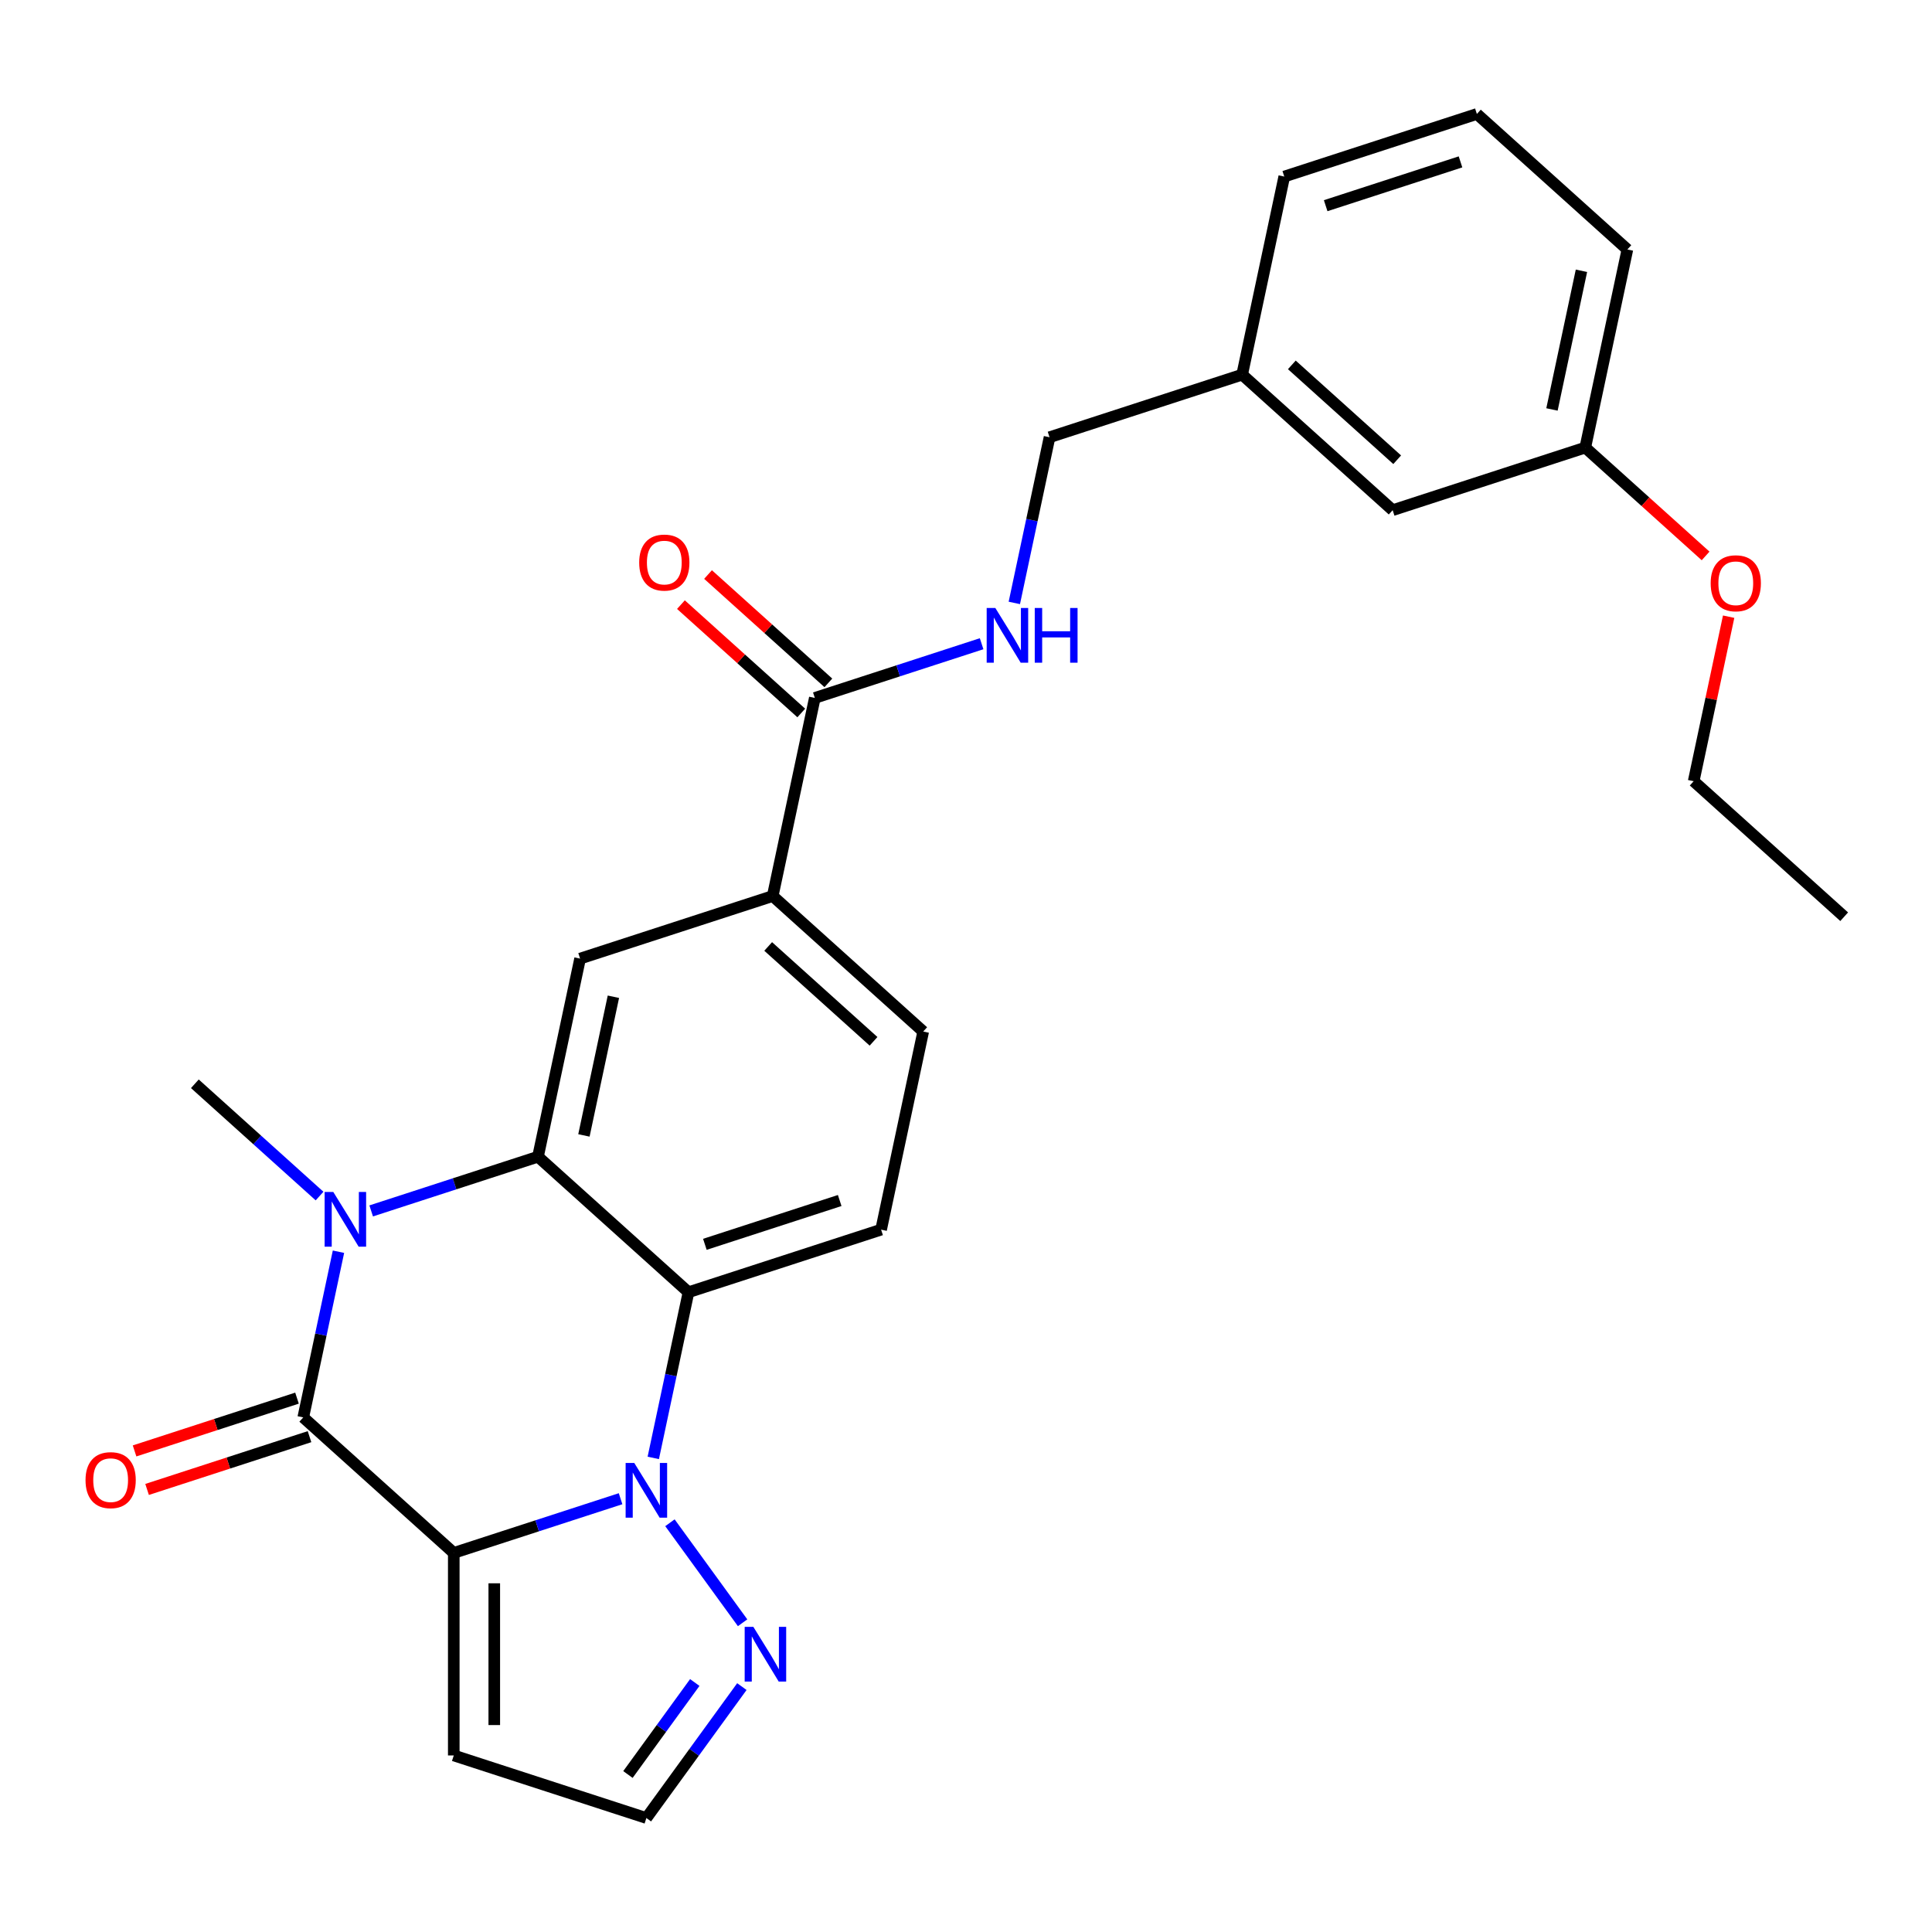 <?xml version='1.0' encoding='iso-8859-1'?>
<svg version='1.1' baseProfile='full'
              xmlns='http://www.w3.org/2000/svg'
                      xmlns:rdkit='http://www.rdkit.org/xml'
                      xmlns:xlink='http://www.w3.org/1999/xlink'
                  xml:space='preserve'
width='1000px' height='1000px' viewBox='0 0 1000 1000'>
<!-- END OF HEADER -->
<rect style='opacity:1.0;fill:#FFFFFF;stroke:none' width='1000' height='1000' x='0' y='0'> </rect>
<path class='bond-0' d='M 234.87,803.788 L 278.038,789.762' style='fill:none;fill-rule:evenodd;stroke:#000000;stroke-width:6px;stroke-linecap:butt;stroke-linejoin:miter;stroke-opacity:1' />
<path class='bond-0' d='M 278.038,789.762 L 321.207,775.735' style='fill:none;fill-rule:evenodd;stroke:#0000FF;stroke-width:6px;stroke-linecap:butt;stroke-linejoin:miter;stroke-opacity:1' />
<path class='bond-1' d='M 234.87,803.788 L 156.968,733.644' style='fill:none;fill-rule:evenodd;stroke:#000000;stroke-width:6px;stroke-linecap:butt;stroke-linejoin:miter;stroke-opacity:1' />
<path class='bond-7' d='M 234.87,803.788 L 234.87,908.616' style='fill:none;fill-rule:evenodd;stroke:#000000;stroke-width:6px;stroke-linecap:butt;stroke-linejoin:miter;stroke-opacity:1' />
<path class='bond-7' d='M 255.836,819.512 L 255.836,892.891' style='fill:none;fill-rule:evenodd;stroke:#000000;stroke-width:6px;stroke-linecap:butt;stroke-linejoin:miter;stroke-opacity:1' />
<path class='bond-4' d='M 338.134,754.613 L 347.248,711.735' style='fill:none;fill-rule:evenodd;stroke:#0000FF;stroke-width:6px;stroke-linecap:butt;stroke-linejoin:miter;stroke-opacity:1' />
<path class='bond-4' d='M 347.248,711.735 L 356.362,668.857' style='fill:none;fill-rule:evenodd;stroke:#000000;stroke-width:6px;stroke-linecap:butt;stroke-linejoin:miter;stroke-opacity:1' />
<path class='bond-5' d='M 346.759,788.175 L 384.369,839.939' style='fill:none;fill-rule:evenodd;stroke:#0000FF;stroke-width:6px;stroke-linecap:butt;stroke-linejoin:miter;stroke-opacity:1' />
<path class='bond-2' d='M 156.968,733.644 L 166.082,690.766' style='fill:none;fill-rule:evenodd;stroke:#000000;stroke-width:6px;stroke-linecap:butt;stroke-linejoin:miter;stroke-opacity:1' />
<path class='bond-2' d='M 166.082,690.766 L 175.196,647.888' style='fill:none;fill-rule:evenodd;stroke:#0000FF;stroke-width:6px;stroke-linecap:butt;stroke-linejoin:miter;stroke-opacity:1' />
<path class='bond-12' d='M 153.729,723.674 L 111.69,737.334' style='fill:none;fill-rule:evenodd;stroke:#000000;stroke-width:6px;stroke-linecap:butt;stroke-linejoin:miter;stroke-opacity:1' />
<path class='bond-12' d='M 111.69,737.334 L 69.652,750.993' style='fill:none;fill-rule:evenodd;stroke:#FF0000;stroke-width:6px;stroke-linecap:butt;stroke-linejoin:miter;stroke-opacity:1' />
<path class='bond-12' d='M 160.207,743.614 L 118.169,757.273' style='fill:none;fill-rule:evenodd;stroke:#000000;stroke-width:6px;stroke-linecap:butt;stroke-linejoin:miter;stroke-opacity:1' />
<path class='bond-12' d='M 118.169,757.273 L 76.131,770.932' style='fill:none;fill-rule:evenodd;stroke:#FF0000;stroke-width:6px;stroke-linecap:butt;stroke-linejoin:miter;stroke-opacity:1' />
<path class='bond-3' d='M 192.124,626.766 L 235.292,612.74' style='fill:none;fill-rule:evenodd;stroke:#0000FF;stroke-width:6px;stroke-linecap:butt;stroke-linejoin:miter;stroke-opacity:1' />
<path class='bond-3' d='M 235.292,612.74 L 278.46,598.714' style='fill:none;fill-rule:evenodd;stroke:#000000;stroke-width:6px;stroke-linecap:butt;stroke-linejoin:miter;stroke-opacity:1' />
<path class='bond-16' d='M 165.402,619.077 L 133.131,590.02' style='fill:none;fill-rule:evenodd;stroke:#0000FF;stroke-width:6px;stroke-linecap:butt;stroke-linejoin:miter;stroke-opacity:1' />
<path class='bond-16' d='M 133.131,590.02 L 100.861,560.964' style='fill:none;fill-rule:evenodd;stroke:#000000;stroke-width:6px;stroke-linecap:butt;stroke-linejoin:miter;stroke-opacity:1' />
<path class='bond-6' d='M 278.46,598.714 L 300.255,496.176' style='fill:none;fill-rule:evenodd;stroke:#000000;stroke-width:6px;stroke-linecap:butt;stroke-linejoin:miter;stroke-opacity:1' />
<path class='bond-6' d='M 302.237,587.692 L 317.493,515.916' style='fill:none;fill-rule:evenodd;stroke:#000000;stroke-width:6px;stroke-linecap:butt;stroke-linejoin:miter;stroke-opacity:1' />
<path class='bond-28' d='M 278.46,598.714 L 356.362,668.857' style='fill:none;fill-rule:evenodd;stroke:#000000;stroke-width:6px;stroke-linecap:butt;stroke-linejoin:miter;stroke-opacity:1' />
<path class='bond-10' d='M 356.362,668.857 L 456.06,636.463' style='fill:none;fill-rule:evenodd;stroke:#000000;stroke-width:6px;stroke-linecap:butt;stroke-linejoin:miter;stroke-opacity:1' />
<path class='bond-10' d='M 364.838,644.059 L 434.626,621.383' style='fill:none;fill-rule:evenodd;stroke:#000000;stroke-width:6px;stroke-linecap:butt;stroke-linejoin:miter;stroke-opacity:1' />
<path class='bond-27' d='M 383.992,872.982 L 359.28,906.996' style='fill:none;fill-rule:evenodd;stroke:#0000FF;stroke-width:6px;stroke-linecap:butt;stroke-linejoin:miter;stroke-opacity:1' />
<path class='bond-27' d='M 359.28,906.996 L 334.567,941.009' style='fill:none;fill-rule:evenodd;stroke:#000000;stroke-width:6px;stroke-linecap:butt;stroke-linejoin:miter;stroke-opacity:1' />
<path class='bond-27' d='M 359.617,870.863 L 342.318,894.672' style='fill:none;fill-rule:evenodd;stroke:#0000FF;stroke-width:6px;stroke-linecap:butt;stroke-linejoin:miter;stroke-opacity:1' />
<path class='bond-27' d='M 342.318,894.672 L 325.02,918.482' style='fill:none;fill-rule:evenodd;stroke:#000000;stroke-width:6px;stroke-linecap:butt;stroke-linejoin:miter;stroke-opacity:1' />
<path class='bond-9' d='M 300.255,496.176 L 399.952,463.783' style='fill:none;fill-rule:evenodd;stroke:#000000;stroke-width:6px;stroke-linecap:butt;stroke-linejoin:miter;stroke-opacity:1' />
<path class='bond-13' d='M 234.87,908.616 L 334.567,941.009' style='fill:none;fill-rule:evenodd;stroke:#000000;stroke-width:6px;stroke-linecap:butt;stroke-linejoin:miter;stroke-opacity:1' />
<path class='bond-8' d='M 421.747,361.246 L 399.952,463.783' style='fill:none;fill-rule:evenodd;stroke:#000000;stroke-width:6px;stroke-linecap:butt;stroke-linejoin:miter;stroke-opacity:1' />
<path class='bond-11' d='M 421.747,361.246 L 464.915,347.22' style='fill:none;fill-rule:evenodd;stroke:#000000;stroke-width:6px;stroke-linecap:butt;stroke-linejoin:miter;stroke-opacity:1' />
<path class='bond-11' d='M 464.915,347.22 L 508.084,333.193' style='fill:none;fill-rule:evenodd;stroke:#0000FF;stroke-width:6px;stroke-linecap:butt;stroke-linejoin:miter;stroke-opacity:1' />
<path class='bond-15' d='M 428.761,353.456 L 397.621,325.416' style='fill:none;fill-rule:evenodd;stroke:#000000;stroke-width:6px;stroke-linecap:butt;stroke-linejoin:miter;stroke-opacity:1' />
<path class='bond-15' d='M 397.621,325.416 L 366.48,297.377' style='fill:none;fill-rule:evenodd;stroke:#FF0000;stroke-width:6px;stroke-linecap:butt;stroke-linejoin:miter;stroke-opacity:1' />
<path class='bond-15' d='M 414.733,369.036 L 383.592,340.997' style='fill:none;fill-rule:evenodd;stroke:#000000;stroke-width:6px;stroke-linecap:butt;stroke-linejoin:miter;stroke-opacity:1' />
<path class='bond-15' d='M 383.592,340.997 L 352.451,312.957' style='fill:none;fill-rule:evenodd;stroke:#FF0000;stroke-width:6px;stroke-linecap:butt;stroke-linejoin:miter;stroke-opacity:1' />
<path class='bond-29' d='M 399.952,463.783 L 477.854,533.926' style='fill:none;fill-rule:evenodd;stroke:#000000;stroke-width:6px;stroke-linecap:butt;stroke-linejoin:miter;stroke-opacity:1' />
<path class='bond-29' d='M 397.609,489.885 L 452.14,538.985' style='fill:none;fill-rule:evenodd;stroke:#000000;stroke-width:6px;stroke-linecap:butt;stroke-linejoin:miter;stroke-opacity:1' />
<path class='bond-14' d='M 456.06,636.463 L 477.854,533.926' style='fill:none;fill-rule:evenodd;stroke:#000000;stroke-width:6px;stroke-linecap:butt;stroke-linejoin:miter;stroke-opacity:1' />
<path class='bond-17' d='M 525.011,312.072 L 534.125,269.193' style='fill:none;fill-rule:evenodd;stroke:#0000FF;stroke-width:6px;stroke-linecap:butt;stroke-linejoin:miter;stroke-opacity:1' />
<path class='bond-17' d='M 534.125,269.193 L 543.239,226.315' style='fill:none;fill-rule:evenodd;stroke:#000000;stroke-width:6px;stroke-linecap:butt;stroke-linejoin:miter;stroke-opacity:1' />
<path class='bond-19' d='M 543.239,226.315 L 642.936,193.922' style='fill:none;fill-rule:evenodd;stroke:#000000;stroke-width:6px;stroke-linecap:butt;stroke-linejoin:miter;stroke-opacity:1' />
<path class='bond-18' d='M 720.839,264.065 L 642.936,193.922' style='fill:none;fill-rule:evenodd;stroke:#000000;stroke-width:6px;stroke-linecap:butt;stroke-linejoin:miter;stroke-opacity:1' />
<path class='bond-18' d='M 723.182,237.963 L 668.65,188.863' style='fill:none;fill-rule:evenodd;stroke:#000000;stroke-width:6px;stroke-linecap:butt;stroke-linejoin:miter;stroke-opacity:1' />
<path class='bond-20' d='M 720.839,264.065 L 820.536,231.671' style='fill:none;fill-rule:evenodd;stroke:#000000;stroke-width:6px;stroke-linecap:butt;stroke-linejoin:miter;stroke-opacity:1' />
<path class='bond-23' d='M 642.936,193.922 L 664.731,91.385' style='fill:none;fill-rule:evenodd;stroke:#000000;stroke-width:6px;stroke-linecap:butt;stroke-linejoin:miter;stroke-opacity:1' />
<path class='bond-21' d='M 820.536,231.671 L 851.677,259.711' style='fill:none;fill-rule:evenodd;stroke:#000000;stroke-width:6px;stroke-linecap:butt;stroke-linejoin:miter;stroke-opacity:1' />
<path class='bond-21' d='M 851.677,259.711 L 882.817,287.75' style='fill:none;fill-rule:evenodd;stroke:#FF0000;stroke-width:6px;stroke-linecap:butt;stroke-linejoin:miter;stroke-opacity:1' />
<path class='bond-30' d='M 820.536,231.671 L 842.331,129.134' style='fill:none;fill-rule:evenodd;stroke:#000000;stroke-width:6px;stroke-linecap:butt;stroke-linejoin:miter;stroke-opacity:1' />
<path class='bond-30' d='M 803.298,211.932 L 818.554,140.156' style='fill:none;fill-rule:evenodd;stroke:#000000;stroke-width:6px;stroke-linecap:butt;stroke-linejoin:miter;stroke-opacity:1' />
<path class='bond-25' d='M 894.744,319.196 L 885.693,361.774' style='fill:none;fill-rule:evenodd;stroke:#FF0000;stroke-width:6px;stroke-linecap:butt;stroke-linejoin:miter;stroke-opacity:1' />
<path class='bond-25' d='M 885.693,361.774 L 876.643,404.352' style='fill:none;fill-rule:evenodd;stroke:#000000;stroke-width:6px;stroke-linecap:butt;stroke-linejoin:miter;stroke-opacity:1' />
<path class='bond-22' d='M 764.429,58.991 L 664.731,91.385' style='fill:none;fill-rule:evenodd;stroke:#000000;stroke-width:6px;stroke-linecap:butt;stroke-linejoin:miter;stroke-opacity:1' />
<path class='bond-22' d='M 755.953,83.789 L 686.165,106.465' style='fill:none;fill-rule:evenodd;stroke:#000000;stroke-width:6px;stroke-linecap:butt;stroke-linejoin:miter;stroke-opacity:1' />
<path class='bond-24' d='M 764.429,58.991 L 842.331,129.134' style='fill:none;fill-rule:evenodd;stroke:#000000;stroke-width:6px;stroke-linecap:butt;stroke-linejoin:miter;stroke-opacity:1' />
<path class='bond-26' d='M 876.643,404.352 L 954.545,474.496' style='fill:none;fill-rule:evenodd;stroke:#000000;stroke-width:6px;stroke-linecap:butt;stroke-linejoin:miter;stroke-opacity:1' />
<path  class='atom-1' d='M 328.307 757.234
L 337.587 772.234
Q 338.507 773.714, 339.987 776.394
Q 341.467 779.074, 341.547 779.234
L 341.547 757.234
L 345.307 757.234
L 345.307 785.554
L 341.427 785.554
L 331.467 769.154
Q 330.307 767.234, 329.067 765.034
Q 327.867 762.834, 327.507 762.154
L 327.507 785.554
L 323.827 785.554
L 323.827 757.234
L 328.307 757.234
' fill='#0000FF'/>
<path  class='atom-3' d='M 172.503 616.947
L 181.783 631.947
Q 182.703 633.427, 184.183 636.107
Q 185.663 638.787, 185.743 638.947
L 185.743 616.947
L 189.503 616.947
L 189.503 645.267
L 185.623 645.267
L 175.663 628.867
Q 174.503 626.947, 173.263 624.747
Q 172.063 622.547, 171.703 621.867
L 171.703 645.267
L 168.023 645.267
L 168.023 616.947
L 172.503 616.947
' fill='#0000FF'/>
<path  class='atom-6' d='M 389.924 842.042
L 399.204 857.042
Q 400.124 858.522, 401.604 861.202
Q 403.084 863.882, 403.164 864.042
L 403.164 842.042
L 406.924 842.042
L 406.924 870.362
L 403.044 870.362
L 393.084 853.962
Q 391.924 852.042, 390.684 849.842
Q 389.484 847.642, 389.124 846.962
L 389.124 870.362
L 385.444 870.362
L 385.444 842.042
L 389.924 842.042
' fill='#0000FF'/>
<path  class='atom-12' d='M 515.184 314.692
L 524.464 329.692
Q 525.384 331.172, 526.864 333.852
Q 528.344 336.532, 528.424 336.692
L 528.424 314.692
L 532.184 314.692
L 532.184 343.012
L 528.304 343.012
L 518.344 326.612
Q 517.184 324.692, 515.944 322.492
Q 514.744 320.292, 514.384 319.612
L 514.384 343.012
L 510.704 343.012
L 510.704 314.692
L 515.184 314.692
' fill='#0000FF'/>
<path  class='atom-12' d='M 535.584 314.692
L 539.424 314.692
L 539.424 326.732
L 553.904 326.732
L 553.904 314.692
L 557.744 314.692
L 557.744 343.012
L 553.904 343.012
L 553.904 329.932
L 539.424 329.932
L 539.424 343.012
L 535.584 343.012
L 535.584 314.692
' fill='#0000FF'/>
<path  class='atom-13' d='M 44.271 766.118
Q 44.271 759.318, 47.631 755.518
Q 50.991 751.718, 57.271 751.718
Q 63.551 751.718, 66.911 755.518
Q 70.271 759.318, 70.271 766.118
Q 70.271 772.998, 66.871 776.918
Q 63.471 780.798, 57.271 780.798
Q 51.031 780.798, 47.631 776.918
Q 44.271 773.038, 44.271 766.118
M 57.271 777.598
Q 61.591 777.598, 63.911 774.718
Q 66.271 771.798, 66.271 766.118
Q 66.271 760.558, 63.911 757.758
Q 61.591 754.918, 57.271 754.918
Q 52.951 754.918, 50.591 757.718
Q 48.271 760.518, 48.271 766.118
Q 48.271 771.838, 50.591 774.718
Q 52.951 777.598, 57.271 777.598
' fill='#FF0000'/>
<path  class='atom-16' d='M 330.845 291.182
Q 330.845 284.382, 334.205 280.582
Q 337.565 276.782, 343.845 276.782
Q 350.125 276.782, 353.485 280.582
Q 356.845 284.382, 356.845 291.182
Q 356.845 298.062, 353.445 301.982
Q 350.045 305.862, 343.845 305.862
Q 337.605 305.862, 334.205 301.982
Q 330.845 298.102, 330.845 291.182
M 343.845 302.662
Q 348.165 302.662, 350.485 299.782
Q 352.845 296.862, 352.845 291.182
Q 352.845 285.622, 350.485 282.822
Q 348.165 279.982, 343.845 279.982
Q 339.525 279.982, 337.165 282.782
Q 334.845 285.582, 334.845 291.182
Q 334.845 296.902, 337.165 299.782
Q 339.525 302.662, 343.845 302.662
' fill='#FF0000'/>
<path  class='atom-22' d='M 885.438 301.895
Q 885.438 295.095, 888.798 291.295
Q 892.158 287.495, 898.438 287.495
Q 904.718 287.495, 908.078 291.295
Q 911.438 295.095, 911.438 301.895
Q 911.438 308.775, 908.038 312.695
Q 904.638 316.575, 898.438 316.575
Q 892.198 316.575, 888.798 312.695
Q 885.438 308.815, 885.438 301.895
M 898.438 313.375
Q 902.758 313.375, 905.078 310.495
Q 907.438 307.575, 907.438 301.895
Q 907.438 296.335, 905.078 293.535
Q 902.758 290.695, 898.438 290.695
Q 894.118 290.695, 891.758 293.495
Q 889.438 296.295, 889.438 301.895
Q 889.438 307.615, 891.758 310.495
Q 894.118 313.375, 898.438 313.375
' fill='#FF0000'/>
</svg>
